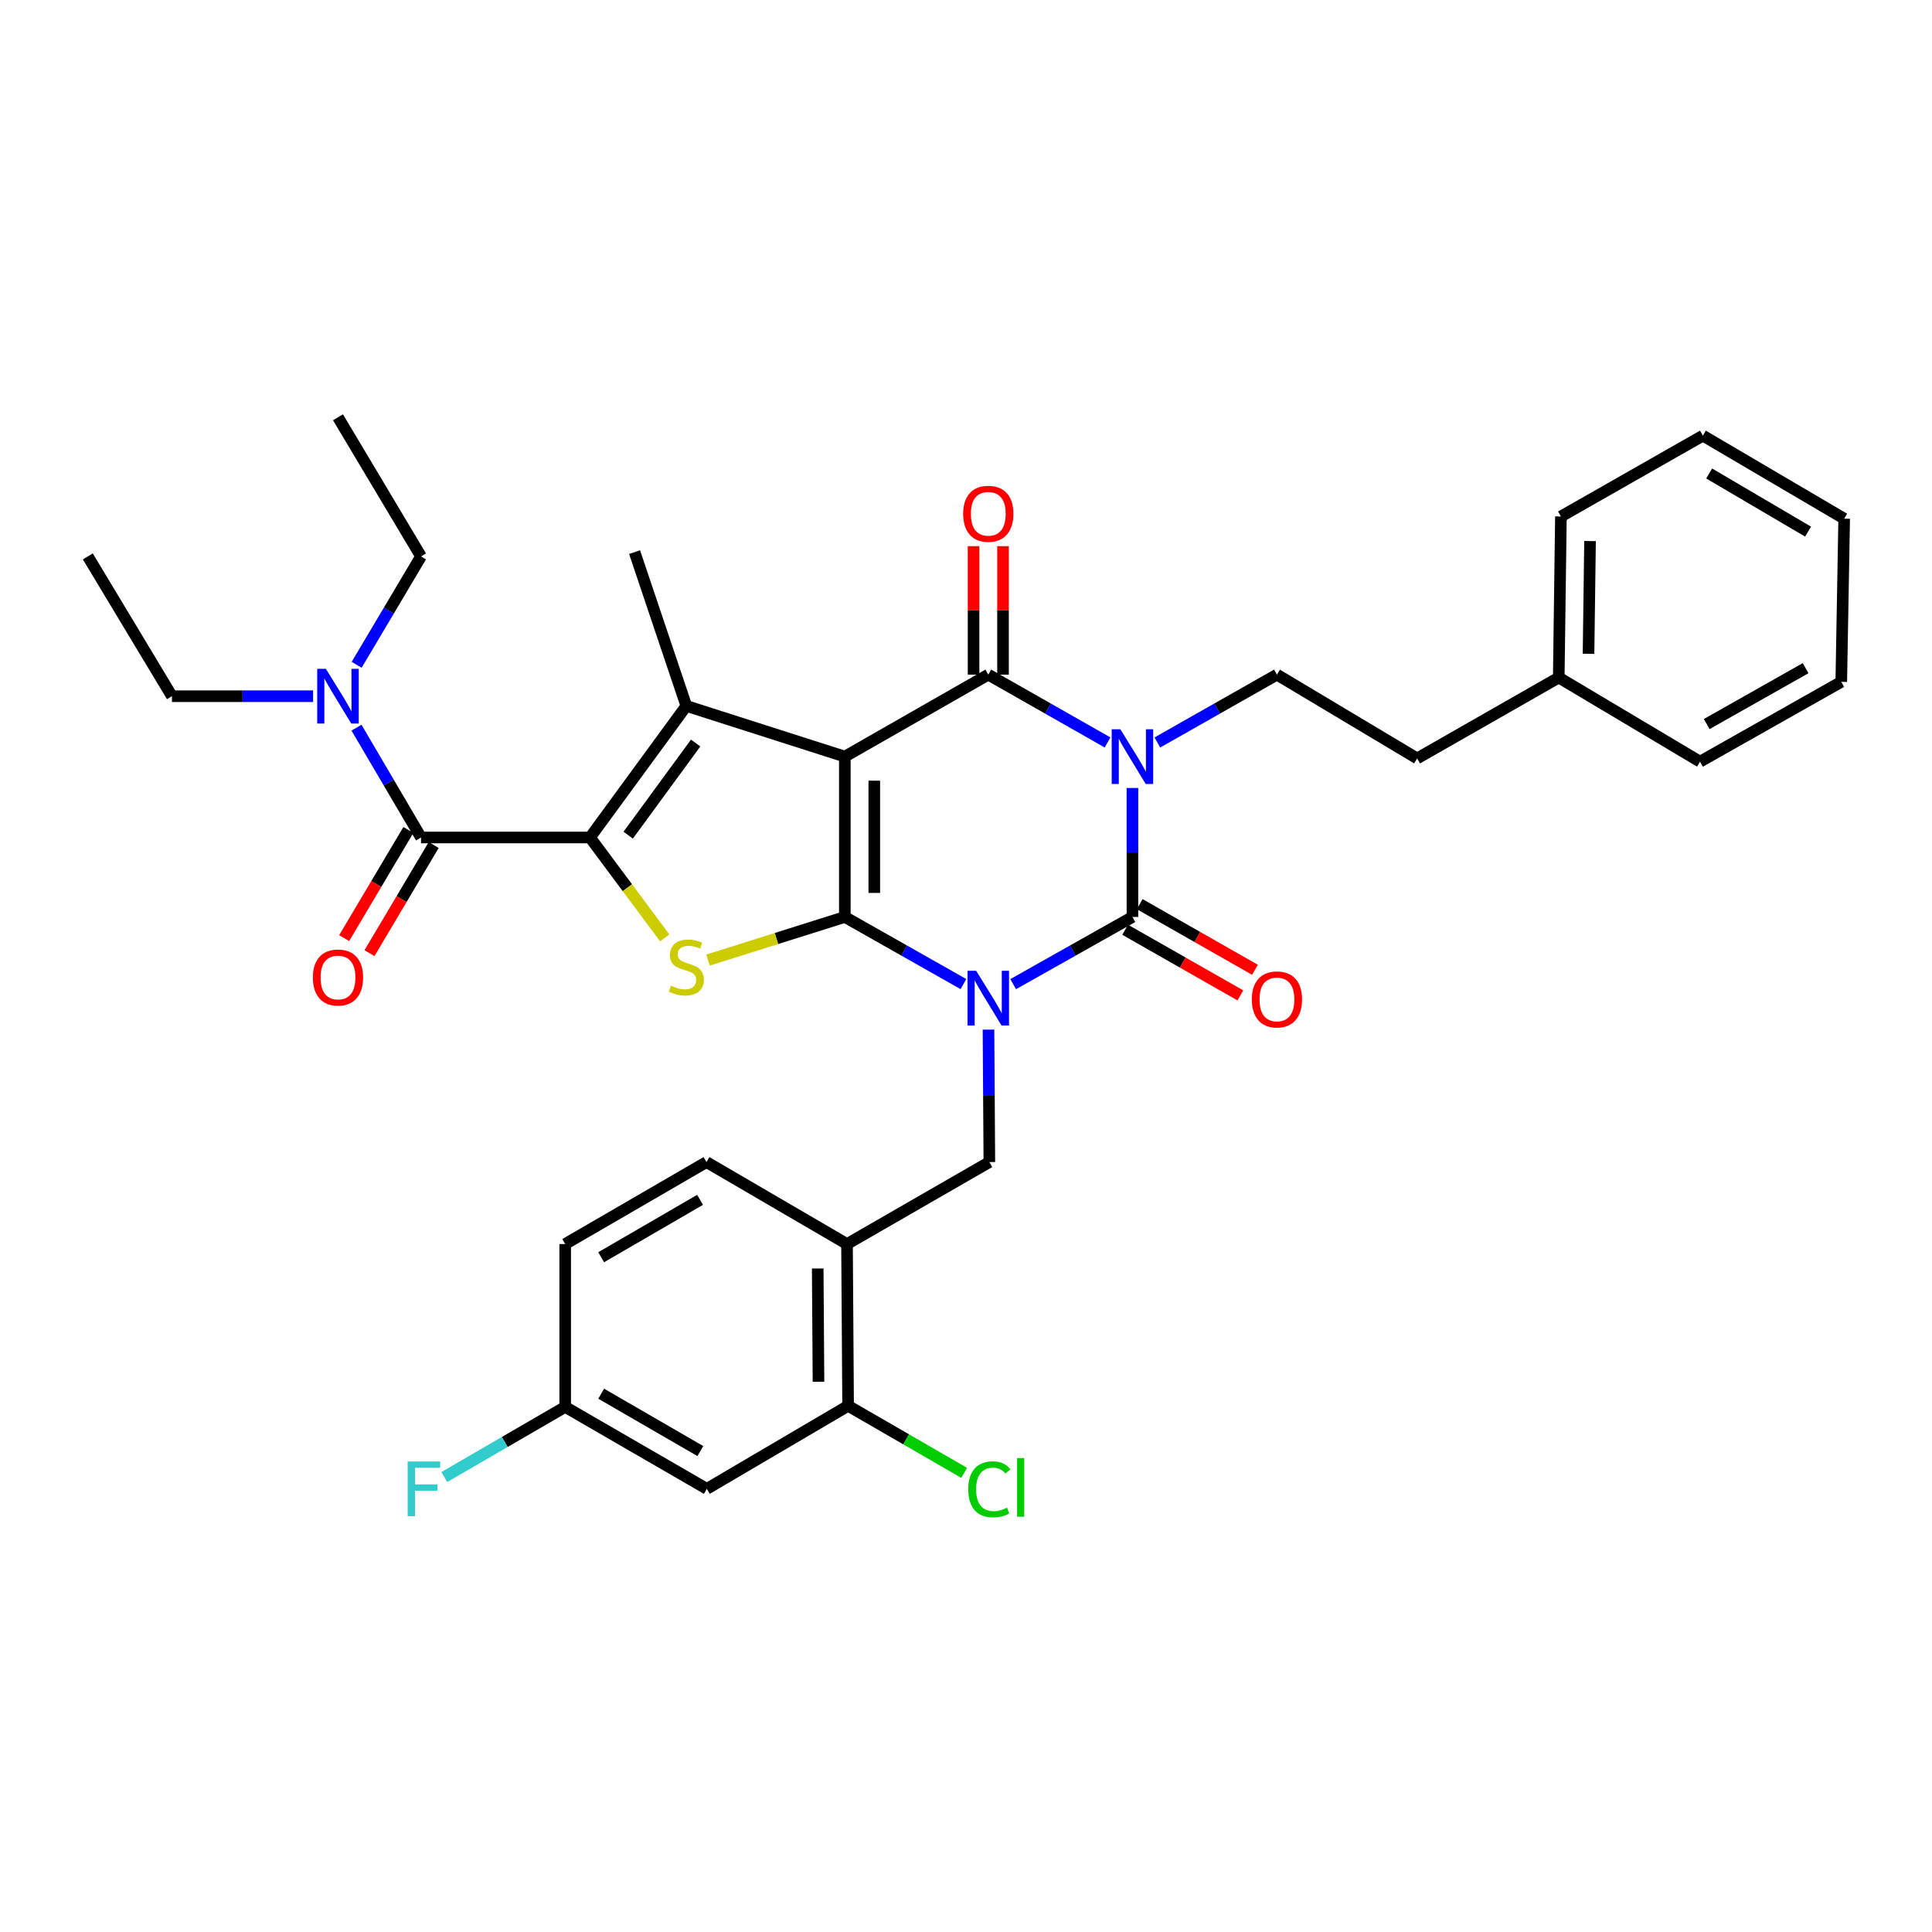 <?xml version='1.0' encoding='iso-8859-1'?>
<svg version='1.1' baseProfile='full'
              xmlns='http://www.w3.org/2000/svg'
                      xmlns:rdkit='http://www.rdkit.org/xml'
                      xmlns:xlink='http://www.w3.org/1999/xlink'
                  xml:space='preserve'
width='1000px' height='1000px' viewBox='0 0 1000 1000'>
<!-- END OF HEADER -->
<rect style='opacity:1.0;fill:#FFFFFF;stroke:none' width='1000' height='1000' x='0' y='0'> </rect>
<path class='bond-1' d='M 498.662,509.363 L 467.974,491.99' style='fill:none;fill-rule:evenodd;stroke:#0000FF;stroke-width:6px;stroke-linecap:butt;stroke-linejoin:miter;stroke-opacity:1' />
<path class='bond-1' d='M 467.974,491.99 L 437.285,474.617' style='fill:none;fill-rule:evenodd;stroke:#000000;stroke-width:6px;stroke-linecap:butt;stroke-linejoin:miter;stroke-opacity:1' />
<path class='bond-3' d='M 524.416,509.394 L 555.283,492.006' style='fill:none;fill-rule:evenodd;stroke:#0000FF;stroke-width:6px;stroke-linecap:butt;stroke-linejoin:miter;stroke-opacity:1' />
<path class='bond-3' d='M 555.283,492.006 L 586.149,474.617' style='fill:none;fill-rule:evenodd;stroke:#000000;stroke-width:6px;stroke-linecap:butt;stroke-linejoin:miter;stroke-opacity:1' />
<path class='bond-9' d='M 511.641,532.931 L 511.863,567.209' style='fill:none;fill-rule:evenodd;stroke:#0000FF;stroke-width:6px;stroke-linecap:butt;stroke-linejoin:miter;stroke-opacity:1' />
<path class='bond-9' d='M 511.863,567.209 L 512.086,601.487' style='fill:none;fill-rule:evenodd;stroke:#000000;stroke-width:6px;stroke-linecap:butt;stroke-linejoin:miter;stroke-opacity:1' />
<path class='bond-0' d='M 437.285,391.619 L 437.285,474.617' style='fill:none;fill-rule:evenodd;stroke:#000000;stroke-width:6px;stroke-linecap:butt;stroke-linejoin:miter;stroke-opacity:1' />
<path class='bond-0' d='M 452.53,404.068 L 452.53,462.168' style='fill:none;fill-rule:evenodd;stroke:#000000;stroke-width:6px;stroke-linecap:butt;stroke-linejoin:miter;stroke-opacity:1' />
<path class='bond-6' d='M 437.285,391.619 L 355.243,365.381' style='fill:none;fill-rule:evenodd;stroke:#000000;stroke-width:6px;stroke-linecap:butt;stroke-linejoin:miter;stroke-opacity:1' />
<path class='bond-35' d='M 437.285,391.619 L 511.535,349.188' style='fill:none;fill-rule:evenodd;stroke:#000000;stroke-width:6px;stroke-linecap:butt;stroke-linejoin:miter;stroke-opacity:1' />
<path class='bond-7' d='M 437.285,474.617 L 401.879,485.772' style='fill:none;fill-rule:evenodd;stroke:#000000;stroke-width:6px;stroke-linecap:butt;stroke-linejoin:miter;stroke-opacity:1' />
<path class='bond-7' d='M 401.879,485.772 L 366.474,496.927' style='fill:none;fill-rule:evenodd;stroke:#CCCC00;stroke-width:6px;stroke-linecap:butt;stroke-linejoin:miter;stroke-opacity:1' />
<path class='bond-2' d='M 586.149,407.854 L 586.149,441.235' style='fill:none;fill-rule:evenodd;stroke:#0000FF;stroke-width:6px;stroke-linecap:butt;stroke-linejoin:miter;stroke-opacity:1' />
<path class='bond-2' d='M 586.149,441.235 L 586.149,474.617' style='fill:none;fill-rule:evenodd;stroke:#000000;stroke-width:6px;stroke-linecap:butt;stroke-linejoin:miter;stroke-opacity:1' />
<path class='bond-4' d='M 573.263,384.291 L 542.399,366.739' style='fill:none;fill-rule:evenodd;stroke:#0000FF;stroke-width:6px;stroke-linecap:butt;stroke-linejoin:miter;stroke-opacity:1' />
<path class='bond-4' d='M 542.399,366.739 L 511.535,349.188' style='fill:none;fill-rule:evenodd;stroke:#000000;stroke-width:6px;stroke-linecap:butt;stroke-linejoin:miter;stroke-opacity:1' />
<path class='bond-11' d='M 599.039,384.306 L 629.99,366.747' style='fill:none;fill-rule:evenodd;stroke:#0000FF;stroke-width:6px;stroke-linecap:butt;stroke-linejoin:miter;stroke-opacity:1' />
<path class='bond-11' d='M 629.99,366.747 L 660.941,349.188' style='fill:none;fill-rule:evenodd;stroke:#000000;stroke-width:6px;stroke-linecap:butt;stroke-linejoin:miter;stroke-opacity:1' />
<path class='bond-13' d='M 582.377,481.241 L 612.197,498.226' style='fill:none;fill-rule:evenodd;stroke:#000000;stroke-width:6px;stroke-linecap:butt;stroke-linejoin:miter;stroke-opacity:1' />
<path class='bond-13' d='M 612.197,498.226 L 642.017,515.211' style='fill:none;fill-rule:evenodd;stroke:#FF0000;stroke-width:6px;stroke-linecap:butt;stroke-linejoin:miter;stroke-opacity:1' />
<path class='bond-13' d='M 589.922,467.994 L 619.742,484.979' style='fill:none;fill-rule:evenodd;stroke:#000000;stroke-width:6px;stroke-linecap:butt;stroke-linejoin:miter;stroke-opacity:1' />
<path class='bond-13' d='M 619.742,484.979 L 649.562,501.964' style='fill:none;fill-rule:evenodd;stroke:#FF0000;stroke-width:6px;stroke-linecap:butt;stroke-linejoin:miter;stroke-opacity:1' />
<path class='bond-14' d='M 519.157,349.188 L 519.157,315.94' style='fill:none;fill-rule:evenodd;stroke:#000000;stroke-width:6px;stroke-linecap:butt;stroke-linejoin:miter;stroke-opacity:1' />
<path class='bond-14' d='M 519.157,315.94 L 519.157,282.693' style='fill:none;fill-rule:evenodd;stroke:#FF0000;stroke-width:6px;stroke-linecap:butt;stroke-linejoin:miter;stroke-opacity:1' />
<path class='bond-14' d='M 503.913,349.188 L 503.913,315.94' style='fill:none;fill-rule:evenodd;stroke:#000000;stroke-width:6px;stroke-linecap:butt;stroke-linejoin:miter;stroke-opacity:1' />
<path class='bond-14' d='M 503.913,315.94 L 503.913,282.693' style='fill:none;fill-rule:evenodd;stroke:#FF0000;stroke-width:6px;stroke-linecap:butt;stroke-linejoin:miter;stroke-opacity:1' />
<path class='bond-5' d='M 305.385,433.482 L 324.73,459.472' style='fill:none;fill-rule:evenodd;stroke:#000000;stroke-width:6px;stroke-linecap:butt;stroke-linejoin:miter;stroke-opacity:1' />
<path class='bond-5' d='M 324.73,459.472 L 344.076,485.462' style='fill:none;fill-rule:evenodd;stroke:#CCCC00;stroke-width:6px;stroke-linecap:butt;stroke-linejoin:miter;stroke-opacity:1' />
<path class='bond-8' d='M 305.385,433.482 L 217.923,433.482' style='fill:none;fill-rule:evenodd;stroke:#000000;stroke-width:6px;stroke-linecap:butt;stroke-linejoin:miter;stroke-opacity:1' />
<path class='bond-36' d='M 305.385,433.482 L 355.243,365.381' style='fill:none;fill-rule:evenodd;stroke:#000000;stroke-width:6px;stroke-linecap:butt;stroke-linejoin:miter;stroke-opacity:1' />
<path class='bond-36' d='M 325.164,432.272 L 360.065,384.601' style='fill:none;fill-rule:evenodd;stroke:#000000;stroke-width:6px;stroke-linecap:butt;stroke-linejoin:miter;stroke-opacity:1' />
<path class='bond-20' d='M 355.243,365.381 L 328.455,285.77' style='fill:none;fill-rule:evenodd;stroke:#000000;stroke-width:6px;stroke-linecap:butt;stroke-linejoin:miter;stroke-opacity:1' />
<path class='bond-15' d='M 217.923,433.482 L 201.217,405.061' style='fill:none;fill-rule:evenodd;stroke:#000000;stroke-width:6px;stroke-linecap:butt;stroke-linejoin:miter;stroke-opacity:1' />
<path class='bond-15' d='M 201.217,405.061 L 184.511,376.639' style='fill:none;fill-rule:evenodd;stroke:#0000FF;stroke-width:6px;stroke-linecap:butt;stroke-linejoin:miter;stroke-opacity:1' />
<path class='bond-17' d='M 211.369,429.59 L 194.754,457.572' style='fill:none;fill-rule:evenodd;stroke:#000000;stroke-width:6px;stroke-linecap:butt;stroke-linejoin:miter;stroke-opacity:1' />
<path class='bond-17' d='M 194.754,457.572 L 178.14,485.553' style='fill:none;fill-rule:evenodd;stroke:#FF0000;stroke-width:6px;stroke-linecap:butt;stroke-linejoin:miter;stroke-opacity:1' />
<path class='bond-17' d='M 224.477,437.374 L 207.862,465.355' style='fill:none;fill-rule:evenodd;stroke:#000000;stroke-width:6px;stroke-linecap:butt;stroke-linejoin:miter;stroke-opacity:1' />
<path class='bond-17' d='M 207.862,465.355 L 191.248,493.336' style='fill:none;fill-rule:evenodd;stroke:#FF0000;stroke-width:6px;stroke-linecap:butt;stroke-linejoin:miter;stroke-opacity:1' />
<path class='bond-10' d='M 512.086,601.487 L 438.412,643.918' style='fill:none;fill-rule:evenodd;stroke:#000000;stroke-width:6px;stroke-linecap:butt;stroke-linejoin:miter;stroke-opacity:1' />
<path class='bond-12' d='M 438.412,643.918 L 438.979,727.645' style='fill:none;fill-rule:evenodd;stroke:#000000;stroke-width:6px;stroke-linecap:butt;stroke-linejoin:miter;stroke-opacity:1' />
<path class='bond-12' d='M 423.252,656.58 L 423.65,715.189' style='fill:none;fill-rule:evenodd;stroke:#000000;stroke-width:6px;stroke-linecap:butt;stroke-linejoin:miter;stroke-opacity:1' />
<path class='bond-18' d='M 438.412,643.918 L 365.669,601.487' style='fill:none;fill-rule:evenodd;stroke:#000000;stroke-width:6px;stroke-linecap:butt;stroke-linejoin:miter;stroke-opacity:1' />
<path class='bond-21' d='M 660.941,349.188 L 733.506,392.559' style='fill:none;fill-rule:evenodd;stroke:#000000;stroke-width:6px;stroke-linecap:butt;stroke-linejoin:miter;stroke-opacity:1' />
<path class='bond-16' d='M 438.979,727.645 L 365.855,770.627' style='fill:none;fill-rule:evenodd;stroke:#000000;stroke-width:6px;stroke-linecap:butt;stroke-linejoin:miter;stroke-opacity:1' />
<path class='bond-22' d='M 438.979,727.645 L 469.017,744.999' style='fill:none;fill-rule:evenodd;stroke:#000000;stroke-width:6px;stroke-linecap:butt;stroke-linejoin:miter;stroke-opacity:1' />
<path class='bond-22' d='M 469.017,744.999 L 499.055,762.353' style='fill:none;fill-rule:evenodd;stroke:#00CC00;stroke-width:6px;stroke-linecap:butt;stroke-linejoin:miter;stroke-opacity:1' />
<path class='bond-26' d='M 162.052,360.358 L 125.524,360.358' style='fill:none;fill-rule:evenodd;stroke:#0000FF;stroke-width:6px;stroke-linecap:butt;stroke-linejoin:miter;stroke-opacity:1' />
<path class='bond-26' d='M 125.524,360.358 L 88.995,360.358' style='fill:none;fill-rule:evenodd;stroke:#000000;stroke-width:6px;stroke-linecap:butt;stroke-linejoin:miter;stroke-opacity:1' />
<path class='bond-27' d='M 184.602,344.094 L 201.262,316.046' style='fill:none;fill-rule:evenodd;stroke:#0000FF;stroke-width:6px;stroke-linecap:butt;stroke-linejoin:miter;stroke-opacity:1' />
<path class='bond-27' d='M 201.262,316.046 L 217.923,287.997' style='fill:none;fill-rule:evenodd;stroke:#000000;stroke-width:6px;stroke-linecap:butt;stroke-linejoin:miter;stroke-opacity:1' />
<path class='bond-37' d='M 365.855,770.627 L 292.545,728.213' style='fill:none;fill-rule:evenodd;stroke:#000000;stroke-width:6px;stroke-linecap:butt;stroke-linejoin:miter;stroke-opacity:1' />
<path class='bond-37' d='M 362.493,751.069 L 311.176,721.379' style='fill:none;fill-rule:evenodd;stroke:#000000;stroke-width:6px;stroke-linecap:butt;stroke-linejoin:miter;stroke-opacity:1' />
<path class='bond-23' d='M 365.669,601.487 L 292.545,643.918' style='fill:none;fill-rule:evenodd;stroke:#000000;stroke-width:6px;stroke-linecap:butt;stroke-linejoin:miter;stroke-opacity:1' />
<path class='bond-23' d='M 362.352,621.037 L 311.165,650.739' style='fill:none;fill-rule:evenodd;stroke:#000000;stroke-width:6px;stroke-linecap:butt;stroke-linejoin:miter;stroke-opacity:1' />
<path class='bond-19' d='M 292.545,728.213 L 292.545,643.918' style='fill:none;fill-rule:evenodd;stroke:#000000;stroke-width:6px;stroke-linecap:butt;stroke-linejoin:miter;stroke-opacity:1' />
<path class='bond-24' d='M 292.545,728.213 L 261.254,746.364' style='fill:none;fill-rule:evenodd;stroke:#000000;stroke-width:6px;stroke-linecap:butt;stroke-linejoin:miter;stroke-opacity:1' />
<path class='bond-24' d='M 261.254,746.364 L 229.963,764.516' style='fill:none;fill-rule:evenodd;stroke:#33CCCC;stroke-width:6px;stroke-linecap:butt;stroke-linejoin:miter;stroke-opacity:1' />
<path class='bond-25' d='M 733.506,392.559 L 806.808,350.695' style='fill:none;fill-rule:evenodd;stroke:#000000;stroke-width:6px;stroke-linecap:butt;stroke-linejoin:miter;stroke-opacity:1' />
<path class='bond-28' d='M 806.808,350.695 L 807.926,267.341' style='fill:none;fill-rule:evenodd;stroke:#000000;stroke-width:6px;stroke-linecap:butt;stroke-linejoin:miter;stroke-opacity:1' />
<path class='bond-28' d='M 822.219,338.396 L 823.001,280.048' style='fill:none;fill-rule:evenodd;stroke:#000000;stroke-width:6px;stroke-linecap:butt;stroke-linejoin:miter;stroke-opacity:1' />
<path class='bond-29' d='M 806.808,350.695 L 879.931,394.236' style='fill:none;fill-rule:evenodd;stroke:#000000;stroke-width:6px;stroke-linecap:butt;stroke-linejoin:miter;stroke-opacity:1' />
<path class='bond-31' d='M 88.995,360.358 L 45.455,287.997' style='fill:none;fill-rule:evenodd;stroke:#000000;stroke-width:6px;stroke-linecap:butt;stroke-linejoin:miter;stroke-opacity:1' />
<path class='bond-30' d='M 217.923,287.997 L 174.941,215.991' style='fill:none;fill-rule:evenodd;stroke:#000000;stroke-width:6px;stroke-linecap:butt;stroke-linejoin:miter;stroke-opacity:1' />
<path class='bond-33' d='M 807.926,267.341 L 881.422,225.485' style='fill:none;fill-rule:evenodd;stroke:#000000;stroke-width:6px;stroke-linecap:butt;stroke-linejoin:miter;stroke-opacity:1' />
<path class='bond-32' d='M 879.931,394.236 L 953.038,352.922' style='fill:none;fill-rule:evenodd;stroke:#000000;stroke-width:6px;stroke-linecap:butt;stroke-linejoin:miter;stroke-opacity:1' />
<path class='bond-32' d='M 883.397,374.767 L 934.572,345.847' style='fill:none;fill-rule:evenodd;stroke:#000000;stroke-width:6px;stroke-linecap:butt;stroke-linejoin:miter;stroke-opacity:1' />
<path class='bond-34' d='M 953.038,352.922 L 954.545,268.467' style='fill:none;fill-rule:evenodd;stroke:#000000;stroke-width:6px;stroke-linecap:butt;stroke-linejoin:miter;stroke-opacity:1' />
<path class='bond-38' d='M 881.422,225.485 L 954.545,268.467' style='fill:none;fill-rule:evenodd;stroke:#000000;stroke-width:6px;stroke-linecap:butt;stroke-linejoin:miter;stroke-opacity:1' />
<path class='bond-38' d='M 884.665,245.075 L 935.852,275.162' style='fill:none;fill-rule:evenodd;stroke:#000000;stroke-width:6px;stroke-linecap:butt;stroke-linejoin:miter;stroke-opacity:1' />
<path  class='atom-0' d='M 505.275 502.49
L 514.555 517.49
Q 515.475 518.97, 516.955 521.65
Q 518.435 524.33, 518.515 524.49
L 518.515 502.49
L 522.275 502.49
L 522.275 530.81
L 518.395 530.81
L 508.435 514.41
Q 507.275 512.49, 506.035 510.29
Q 504.835 508.09, 504.475 507.41
L 504.475 530.81
L 500.795 530.81
L 500.795 502.49
L 505.275 502.49
' fill='#0000FF'/>
<path  class='atom-3' d='M 579.889 377.459
L 589.169 392.459
Q 590.089 393.939, 591.569 396.619
Q 593.049 399.299, 593.129 399.459
L 593.129 377.459
L 596.889 377.459
L 596.889 405.779
L 593.009 405.779
L 583.049 389.379
Q 581.889 387.459, 580.649 385.259
Q 579.449 383.059, 579.089 382.379
L 579.089 405.779
L 575.409 405.779
L 575.409 377.459
L 579.889 377.459
' fill='#0000FF'/>
<path  class='atom-8' d='M 347.243 510.186
Q 347.563 510.306, 348.883 510.866
Q 350.203 511.426, 351.643 511.786
Q 353.123 512.106, 354.563 512.106
Q 357.243 512.106, 358.803 510.826
Q 360.363 509.506, 360.363 507.226
Q 360.363 505.666, 359.563 504.706
Q 358.803 503.746, 357.603 503.226
Q 356.403 502.706, 354.403 502.106
Q 351.883 501.346, 350.363 500.626
Q 348.883 499.906, 347.803 498.386
Q 346.763 496.866, 346.763 494.306
Q 346.763 490.746, 349.163 488.546
Q 351.603 486.346, 356.403 486.346
Q 359.683 486.346, 363.403 487.906
L 362.483 490.986
Q 359.083 489.586, 356.523 489.586
Q 353.763 489.586, 352.243 490.746
Q 350.723 491.866, 350.763 493.826
Q 350.763 495.346, 351.523 496.266
Q 352.323 497.186, 353.443 497.706
Q 354.603 498.226, 356.523 498.826
Q 359.083 499.626, 360.603 500.426
Q 362.123 501.226, 363.203 502.866
Q 364.323 504.466, 364.323 507.226
Q 364.323 511.146, 361.683 513.266
Q 359.083 515.346, 354.723 515.346
Q 352.203 515.346, 350.283 514.786
Q 348.403 514.266, 346.163 513.346
L 347.243 510.186
' fill='#CCCC00'/>
<path  class='atom-14' d='M 647.941 517.298
Q 647.941 510.498, 651.301 506.698
Q 654.661 502.898, 660.941 502.898
Q 667.221 502.898, 670.581 506.698
Q 673.941 510.498, 673.941 517.298
Q 673.941 524.178, 670.541 528.098
Q 667.141 531.978, 660.941 531.978
Q 654.701 531.978, 651.301 528.098
Q 647.941 524.218, 647.941 517.298
M 660.941 528.778
Q 665.261 528.778, 667.581 525.898
Q 669.941 522.978, 669.941 517.298
Q 669.941 511.738, 667.581 508.938
Q 665.261 506.098, 660.941 506.098
Q 656.621 506.098, 654.261 508.898
Q 651.941 511.698, 651.941 517.298
Q 651.941 523.018, 654.261 525.898
Q 656.621 528.778, 660.941 528.778
' fill='#FF0000'/>
<path  class='atom-15' d='M 498.535 265.93
Q 498.535 259.13, 501.895 255.33
Q 505.255 251.53, 511.535 251.53
Q 517.815 251.53, 521.175 255.33
Q 524.535 259.13, 524.535 265.93
Q 524.535 272.81, 521.135 276.73
Q 517.735 280.61, 511.535 280.61
Q 505.295 280.61, 501.895 276.73
Q 498.535 272.85, 498.535 265.93
M 511.535 277.41
Q 515.855 277.41, 518.175 274.53
Q 520.535 271.61, 520.535 265.93
Q 520.535 260.37, 518.175 257.57
Q 515.855 254.73, 511.535 254.73
Q 507.215 254.73, 504.855 257.53
Q 502.535 260.33, 502.535 265.93
Q 502.535 271.65, 504.855 274.53
Q 507.215 277.41, 511.535 277.41
' fill='#FF0000'/>
<path  class='atom-16' d='M 168.681 346.198
L 177.961 361.198
Q 178.881 362.678, 180.361 365.358
Q 181.841 368.038, 181.921 368.198
L 181.921 346.198
L 185.681 346.198
L 185.681 374.518
L 181.801 374.518
L 171.841 358.118
Q 170.681 356.198, 169.441 353.998
Q 168.241 351.798, 167.881 351.118
L 167.881 374.518
L 164.201 374.518
L 164.201 346.198
L 168.681 346.198
' fill='#0000FF'/>
<path  class='atom-18' d='M 161.941 505.949
Q 161.941 499.149, 165.301 495.349
Q 168.661 491.549, 174.941 491.549
Q 181.221 491.549, 184.581 495.349
Q 187.941 499.149, 187.941 505.949
Q 187.941 512.829, 184.541 516.749
Q 181.141 520.629, 174.941 520.629
Q 168.701 520.629, 165.301 516.749
Q 161.941 512.869, 161.941 505.949
M 174.941 517.429
Q 179.261 517.429, 181.581 514.549
Q 183.941 511.629, 183.941 505.949
Q 183.941 500.389, 181.581 497.589
Q 179.261 494.749, 174.941 494.749
Q 170.621 494.749, 168.261 497.549
Q 165.941 500.349, 165.941 505.949
Q 165.941 511.669, 168.261 514.549
Q 170.621 517.429, 174.941 517.429
' fill='#FF0000'/>
<path  class='atom-23' d='M 501.166 770.861
Q 501.166 763.821, 504.446 760.141
Q 507.766 756.421, 514.046 756.421
Q 519.886 756.421, 523.006 760.541
L 520.366 762.701
Q 518.086 759.701, 514.046 759.701
Q 509.766 759.701, 507.486 762.581
Q 505.246 765.421, 505.246 770.861
Q 505.246 776.461, 507.566 779.341
Q 509.926 782.221, 514.486 782.221
Q 517.606 782.221, 521.246 780.341
L 522.366 783.341
Q 520.886 784.301, 518.646 784.861
Q 516.406 785.421, 513.926 785.421
Q 507.766 785.421, 504.446 781.661
Q 501.166 777.901, 501.166 770.861
' fill='#00CC00'/>
<path  class='atom-23' d='M 526.446 754.701
L 530.126 754.701
L 530.126 785.061
L 526.446 785.061
L 526.446 754.701
' fill='#00CC00'/>
<path  class='atom-25' d='M 211.01 756.467
L 227.85 756.467
L 227.85 759.707
L 214.81 759.707
L 214.81 768.307
L 226.41 768.307
L 226.41 771.587
L 214.81 771.587
L 214.81 784.787
L 211.01 784.787
L 211.01 756.467
' fill='#33CCCC'/>
</svg>

